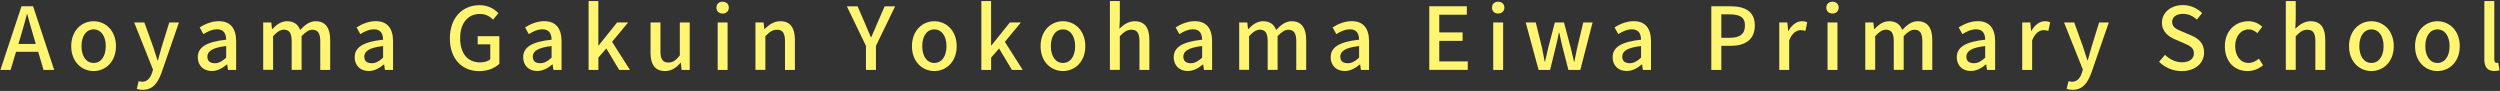 <?xml version="1.0" encoding="UTF-8"?>
<svg id="back" xmlns="http://www.w3.org/2000/svg" viewBox="0 0 550 20">
  <rect x="0" y="0" width="550" height="20" fill="#333333" stroke="none"/>
  <defs>
    <style>
      .cls-1 {
        fill: #fff573;
      }
    </style>
  </defs>
  <path class="cls-1" d="m4.73,1.38h2.55l4.64,14h-2.34l-1.18-3.99H3.53l-1.2,3.99H.09L4.73,1.38Zm-.68,8.28h3.82l-.55-1.88c-.47-1.52-.89-3.08-1.31-4.65h-.1c-.4,1.6-.84,3.13-1.29,4.65l-.57,1.88Z"/>
  <path class="cls-1" d="m15.67,10.16c0-3.48,2.34-5.49,4.92-5.49s4.92,2.01,4.92,5.49-2.34,5.47-4.92,5.47-4.92-1.99-4.92-5.47Zm7.6,0c0-2.2-1.03-3.69-2.68-3.69s-2.66,1.48-2.66,3.69,1.03,3.69,2.66,3.69,2.68-1.46,2.68-3.69Z"/>
  <path class="cls-1" d="m30.09,19.55l.42-1.71c.19.06.49.15.76.15,1.14,0,1.8-.84,2.18-1.96l.21-.72-4.14-10.37h2.24l1.94,5.38c.3.93.63,1.98.95,2.94h.1c.27-.95.55-1.99.82-2.94l1.67-5.38h2.13l-3.84,11.08c-.82,2.24-1.92,3.74-4.12,3.74-.53,0-.95-.08-1.31-.21Z"/>
  <path class="cls-1" d="m43.51,12.61c0-2.24,1.9-3.4,6.25-3.88-.02-1.22-.46-2.28-1.99-2.28-1.1,0-2.13.49-3.02,1.06l-.82-1.48c1.08-.68,2.55-1.37,4.22-1.37,2.6,0,3.8,1.65,3.8,4.43v6.29h-1.79l-.17-1.2h-.08c-.95.82-2.07,1.44-3.32,1.44-1.8,0-3.08-1.18-3.08-3.02Zm6.25.08v-2.56c-3.1.36-4.14,1.16-4.14,2.34,0,1.03.7,1.44,1.63,1.44s1.65-.44,2.51-1.22Z"/>
  <path class="cls-1" d="m57.89,4.94h1.79l.17,1.46h.06c.89-.95,1.94-1.73,3.23-1.73,1.56,0,2.43.72,2.89,1.92,1.03-1.1,2.09-1.92,3.4-1.92,2.18,0,3.21,1.48,3.21,4.14v6.57h-2.18v-6.31c0-1.8-.57-2.53-1.75-2.53-.72,0-1.48.47-2.36,1.42v7.41h-2.18v-6.31c0-1.8-.55-2.53-1.75-2.53-.7,0-1.48.47-2.34,1.42v7.41h-2.18V4.94Z"/>
  <path class="cls-1" d="m78.03,12.61c0-2.24,1.9-3.4,6.25-3.88-.02-1.22-.46-2.28-1.99-2.28-1.1,0-2.13.49-3.02,1.06l-.82-1.48c1.08-.68,2.55-1.37,4.22-1.37,2.6,0,3.8,1.65,3.8,4.43v6.29h-1.79l-.17-1.2h-.08c-.95.82-2.07,1.44-3.32,1.44-1.8,0-3.08-1.18-3.08-3.02Zm6.25.08v-2.56c-3.1.36-4.14,1.16-4.14,2.34,0,1.03.7,1.44,1.63,1.44s1.65-.44,2.51-1.22Z"/>
  <path class="cls-1" d="m98.97,8.43c0-4.56,2.81-7.29,6.52-7.29,1.98,0,3.31.87,4.16,1.77l-1.18,1.41c-.7-.7-1.56-1.25-2.91-1.25-2.6,0-4.33,2.01-4.33,5.3s1.54,5.36,4.43,5.36c.85,0,1.71-.25,2.2-.68v-3.29h-2.77v-1.8h4.77v6.06c-.93.93-2.51,1.63-4.43,1.63-3.72,0-6.46-2.62-6.46-7.2Z"/>
  <path class="cls-1" d="m115.1,12.61c0-2.24,1.9-3.4,6.25-3.88-.02-1.22-.46-2.28-1.99-2.28-1.1,0-2.13.49-3.02,1.06l-.82-1.48c1.08-.68,2.55-1.37,4.22-1.37,2.6,0,3.8,1.65,3.8,4.43v6.29h-1.79l-.17-1.2h-.08c-.95.82-2.07,1.44-3.32,1.44-1.8,0-3.08-1.18-3.08-3.02Zm6.25.08v-2.56c-3.1.36-4.14,1.16-4.14,2.34,0,1.03.7,1.44,1.63,1.44s1.65-.44,2.51-1.22Z"/>
  <path class="cls-1" d="m129.48.24h2.15v9.75h.08l4.05-5.05h2.43l-3.53,4.26,3.93,6.19h-2.37l-2.83-4.73-1.75,2.01v2.72h-2.15V.24Z"/>
  <path class="cls-1" d="m143.12,11.51v-6.57h2.18v6.31c0,1.79.51,2.51,1.75,2.51.97,0,1.63-.46,2.51-1.56v-7.26h2.18v10.45h-1.79l-.17-1.58h-.06c-.95,1.1-1.98,1.82-3.4,1.82-2.24,0-3.21-1.46-3.21-4.12Z"/>
  <path class="cls-1" d="m157.62,1.67c0-.78.55-1.29,1.35-1.29s1.37.51,1.37,1.29-.57,1.31-1.37,1.31-1.35-.51-1.35-1.31Zm.27,3.27h2.18v10.45h-2.18V4.94Z"/>
  <path class="cls-1" d="m166.19,4.94h1.79l.17,1.44h.06c.97-.93,2.03-1.71,3.46-1.71,2.22,0,3.21,1.48,3.21,4.14v6.57h-2.18v-6.31c0-1.8-.53-2.53-1.77-2.53-.97,0-1.63.49-2.55,1.42v7.41h-2.18V4.94Z"/>
  <path class="cls-1" d="m190.51,10.09l-4.2-8.7h2.36l1.61,3.72c.44,1.04.84,2.01,1.31,3.08h.08c.46-1.06.91-2.03,1.33-3.08l1.63-3.72h2.3l-4.22,8.7v5.3h-2.2v-5.3Z"/>
  <path class="cls-1" d="m200.63,10.16c0-3.48,2.34-5.49,4.92-5.49s4.92,2.01,4.92,5.49-2.34,5.47-4.92,5.47-4.92-1.99-4.92-5.47Zm7.6,0c0-2.2-1.03-3.69-2.68-3.69s-2.66,1.48-2.66,3.69,1.03,3.69,2.66,3.69,2.68-1.46,2.68-3.69Z"/>
  <path class="cls-1" d="m215.89.24h2.15v9.75h.08l4.05-5.05h2.43l-3.53,4.26,3.93,6.19h-2.37l-2.83-4.73-1.75,2.01v2.72h-2.15V.24Z"/>
  <path class="cls-1" d="m228.93,10.16c0-3.48,2.34-5.49,4.92-5.49s4.92,2.01,4.92,5.49-2.34,5.47-4.92,5.47-4.92-1.99-4.92-5.47Zm7.6,0c0-2.2-1.03-3.69-2.68-3.69s-2.66,1.48-2.66,3.69,1.03,3.69,2.66,3.69,2.68-1.46,2.68-3.69Z"/>
  <path class="cls-1" d="m244.18.24h2.18v4.01l-.09,2.07c.91-.87,1.96-1.65,3.38-1.65,2.22,0,3.21,1.48,3.21,4.14v6.57h-2.18v-6.31c0-1.8-.53-2.53-1.77-2.53-.97,0-1.63.49-2.55,1.42v7.41h-2.18V.24Z"/>
  <path class="cls-1" d="m258.22,12.61c0-2.24,1.9-3.4,6.25-3.88-.02-1.22-.46-2.28-1.99-2.28-1.1,0-2.13.49-3.02,1.06l-.82-1.48c1.08-.68,2.55-1.37,4.22-1.37,2.6,0,3.8,1.65,3.8,4.43v6.29h-1.79l-.17-1.2h-.08c-.95.82-2.07,1.44-3.32,1.44-1.8,0-3.08-1.18-3.08-3.02Zm6.25.08v-2.56c-3.1.36-4.14,1.16-4.14,2.34,0,1.03.7,1.44,1.63,1.44s1.65-.44,2.51-1.22Z"/>
  <path class="cls-1" d="m272.61,4.94h1.79l.17,1.46h.06c.89-.95,1.94-1.73,3.23-1.73,1.56,0,2.43.72,2.89,1.92,1.03-1.1,2.09-1.92,3.4-1.92,2.18,0,3.21,1.48,3.21,4.14v6.57h-2.18v-6.31c0-1.8-.57-2.53-1.75-2.53-.72,0-1.48.47-2.36,1.42v7.41h-2.18v-6.31c0-1.8-.55-2.53-1.75-2.53-.7,0-1.48.47-2.34,1.42v7.41h-2.18V4.94Z"/>
  <path class="cls-1" d="m292.75,12.61c0-2.24,1.9-3.4,6.25-3.88-.02-1.22-.46-2.28-1.99-2.28-1.1,0-2.13.49-3.02,1.06l-.82-1.48c1.08-.68,2.55-1.37,4.22-1.37,2.6,0,3.8,1.65,3.8,4.43v6.29h-1.79l-.17-1.2h-.08c-.95.82-2.07,1.44-3.32,1.44-1.8,0-3.08-1.18-3.08-3.02Zm6.25.08v-2.56c-3.1.36-4.14,1.16-4.14,2.34,0,1.03.7,1.44,1.63,1.44s1.65-.44,2.51-1.22Z"/>
  <path class="cls-1" d="m314.44,1.38h8.26v1.86h-6.06v3.89h5.13v1.86h-5.13v4.52h6.27v1.86h-8.47V1.38Z"/>
  <path class="cls-1" d="m328.24,1.67c0-.78.55-1.29,1.35-1.29s1.37.51,1.37,1.29-.57,1.31-1.37,1.31-1.35-.51-1.35-1.31Zm.27,3.27h2.18v10.45h-2.18V4.94Z"/>
  <path class="cls-1" d="m335.67,4.94h2.2l1.39,5.64c.21,1.03.38,1.98.57,2.98h.08c.23-1.01.44-1.98.68-2.98l1.48-5.64h2.01l1.5,5.64c.25,1.03.46,1.98.7,2.98h.08c.21-1.01.38-1.96.61-2.98l1.35-5.64h2.05l-2.7,10.45h-2.62l-1.33-5.17c-.25-.99-.44-1.94-.67-3.02h-.1c-.21,1.08-.4,2.05-.66,3.04l-1.27,5.15h-2.53l-2.83-10.45Z"/>
  <path class="cls-1" d="m354.78,12.61c0-2.24,1.9-3.4,6.25-3.88-.02-1.22-.46-2.28-1.99-2.28-1.1,0-2.13.49-3.02,1.06l-.82-1.48c1.08-.68,2.55-1.37,4.22-1.37,2.6,0,3.8,1.65,3.8,4.43v6.29h-1.79l-.17-1.2h-.08c-.95.82-2.07,1.44-3.32,1.44-1.8,0-3.08-1.18-3.08-3.02Zm6.25.08v-2.56c-3.1.36-4.14,1.16-4.14,2.34,0,1.03.7,1.44,1.63,1.44s1.65-.44,2.51-1.22Z"/>
  <path class="cls-1" d="m376.48,1.38h4.24c3.12,0,5.34,1.08,5.34,4.24s-2.22,4.46-5.26,4.46h-2.11v5.3h-2.2V1.38Zm4.1,6.93c2.24,0,3.31-.85,3.31-2.7s-1.16-2.45-3.38-2.45h-1.82v5.15h1.9Z"/>
  <path class="cls-1" d="m391.43,4.94h1.79l.17,1.88h.06c.74-1.35,1.84-2.15,2.96-2.15.51,0,.85.08,1.18.23l-.4,1.9c-.36-.11-.63-.17-1.04-.17-.85,0-1.88.59-2.53,2.24v6.52h-2.18V4.94Z"/>
  <path class="cls-1" d="m401.79,1.67c0-.78.55-1.29,1.35-1.29s1.37.51,1.37,1.29-.57,1.31-1.37,1.31-1.35-.51-1.35-1.31Zm.27,3.27h2.18v10.45h-2.18V4.94Z"/>
  <path class="cls-1" d="m410.35,4.94h1.79l.17,1.46h.06c.89-.95,1.94-1.73,3.23-1.73,1.56,0,2.43.72,2.89,1.92,1.03-1.1,2.09-1.92,3.4-1.92,2.18,0,3.21,1.48,3.21,4.14v6.57h-2.18v-6.31c0-1.8-.57-2.53-1.75-2.53-.72,0-1.48.47-2.36,1.42v7.41h-2.18v-6.31c0-1.8-.55-2.53-1.75-2.53-.7,0-1.48.47-2.34,1.42v7.41h-2.18V4.94Z"/>
  <path class="cls-1" d="m430.49,12.61c0-2.24,1.9-3.4,6.25-3.88-.02-1.22-.46-2.28-1.99-2.28-1.1,0-2.13.49-3.02,1.06l-.82-1.48c1.08-.68,2.55-1.37,4.22-1.37,2.6,0,3.8,1.65,3.8,4.43v6.29h-1.79l-.17-1.2h-.08c-.95.82-2.07,1.44-3.32,1.44-1.8,0-3.08-1.18-3.08-3.02Zm6.25.08v-2.56c-3.1.36-4.14,1.16-4.14,2.34,0,1.03.7,1.44,1.63,1.44s1.65-.44,2.51-1.22Z"/>
  <path class="cls-1" d="m444.88,4.94h1.79l.17,1.88h.06c.74-1.35,1.84-2.15,2.96-2.15.51,0,.85.08,1.18.23l-.4,1.9c-.36-.11-.63-.17-1.04-.17-.85,0-1.88.59-2.53,2.24v6.52h-2.18V4.94Z"/>
  <path class="cls-1" d="m454.66,19.55l.42-1.71c.19.06.49.15.76.15,1.14,0,1.8-.84,2.18-1.96l.21-.72-4.14-10.37h2.24l1.94,5.38c.3.93.63,1.98.95,2.94h.1c.27-.95.55-1.99.82-2.94l1.67-5.38h2.13l-3.84,11.08c-.82,2.24-1.92,3.74-4.12,3.74-.53,0-.95-.08-1.31-.21Z"/>
  <path class="cls-1" d="m475.01,13.58l1.29-1.52c1.01,1.01,2.38,1.65,3.72,1.65,1.69,0,2.64-.8,2.64-1.98,0-1.27-.95-1.67-2.24-2.24l-1.94-.84c-1.35-.57-2.85-1.63-2.85-3.67,0-2.2,1.94-3.86,4.6-3.86,1.63,0,3.17.68,4.24,1.77l-1.16,1.41c-.87-.78-1.84-1.25-3.08-1.25-1.42,0-2.36.68-2.36,1.79,0,1.22,1.12,1.67,2.26,2.13l1.92.82c1.65.7,2.85,1.73,2.85,3.78,0,2.24-1.86,4.07-4.92,4.07-1.92,0-3.7-.76-4.98-2.05Z"/>
  <path class="cls-1" d="m489.47,10.16c0-3.48,2.41-5.49,5.17-5.49,1.33,0,2.3.53,3.06,1.2l-1.08,1.42c-.57-.51-1.16-.82-1.86-.82-1.77,0-3.02,1.48-3.02,3.69s1.22,3.69,2.94,3.69c.87,0,1.65-.42,2.28-.95l.91,1.44c-.97.85-2.2,1.29-3.4,1.29-2.83,0-5-1.99-5-5.47Z"/>
  <path class="cls-1" d="m502.88.24h2.18v4.01l-.09,2.07c.91-.87,1.96-1.65,3.38-1.65,2.22,0,3.21,1.48,3.21,4.14v6.57h-2.18v-6.31c0-1.8-.53-2.53-1.77-2.53-.97,0-1.63.49-2.55,1.42v7.41h-2.18V.24Z"/>
  <path class="cls-1" d="m516.79,10.16c0-3.48,2.34-5.49,4.92-5.49s4.92,2.01,4.92,5.49-2.34,5.47-4.92,5.47-4.92-1.99-4.92-5.47Zm7.6,0c0-2.2-1.03-3.69-2.68-3.69s-2.66,1.48-2.66,3.69,1.03,3.69,2.66,3.69,2.68-1.46,2.68-3.69Z"/>
  <path class="cls-1" d="m531.31,10.16c0-3.48,2.34-5.49,4.92-5.49s4.92,2.01,4.92,5.49-2.34,5.47-4.92,5.47-4.92-1.99-4.92-5.47Zm7.6,0c0-2.2-1.03-3.69-2.68-3.69s-2.66,1.48-2.66,3.69,1.03,3.69,2.66,3.69,2.68-1.46,2.68-3.69Z"/>
  <path class="cls-1" d="m546.56,12.94V.24h2.18v12.8c0,.59.25.8.51.8.09,0,.17,0,.36-.04l.28,1.65c-.27.09-.63.17-1.18.17-1.58,0-2.17-1.01-2.17-2.7Z"/>
</svg>